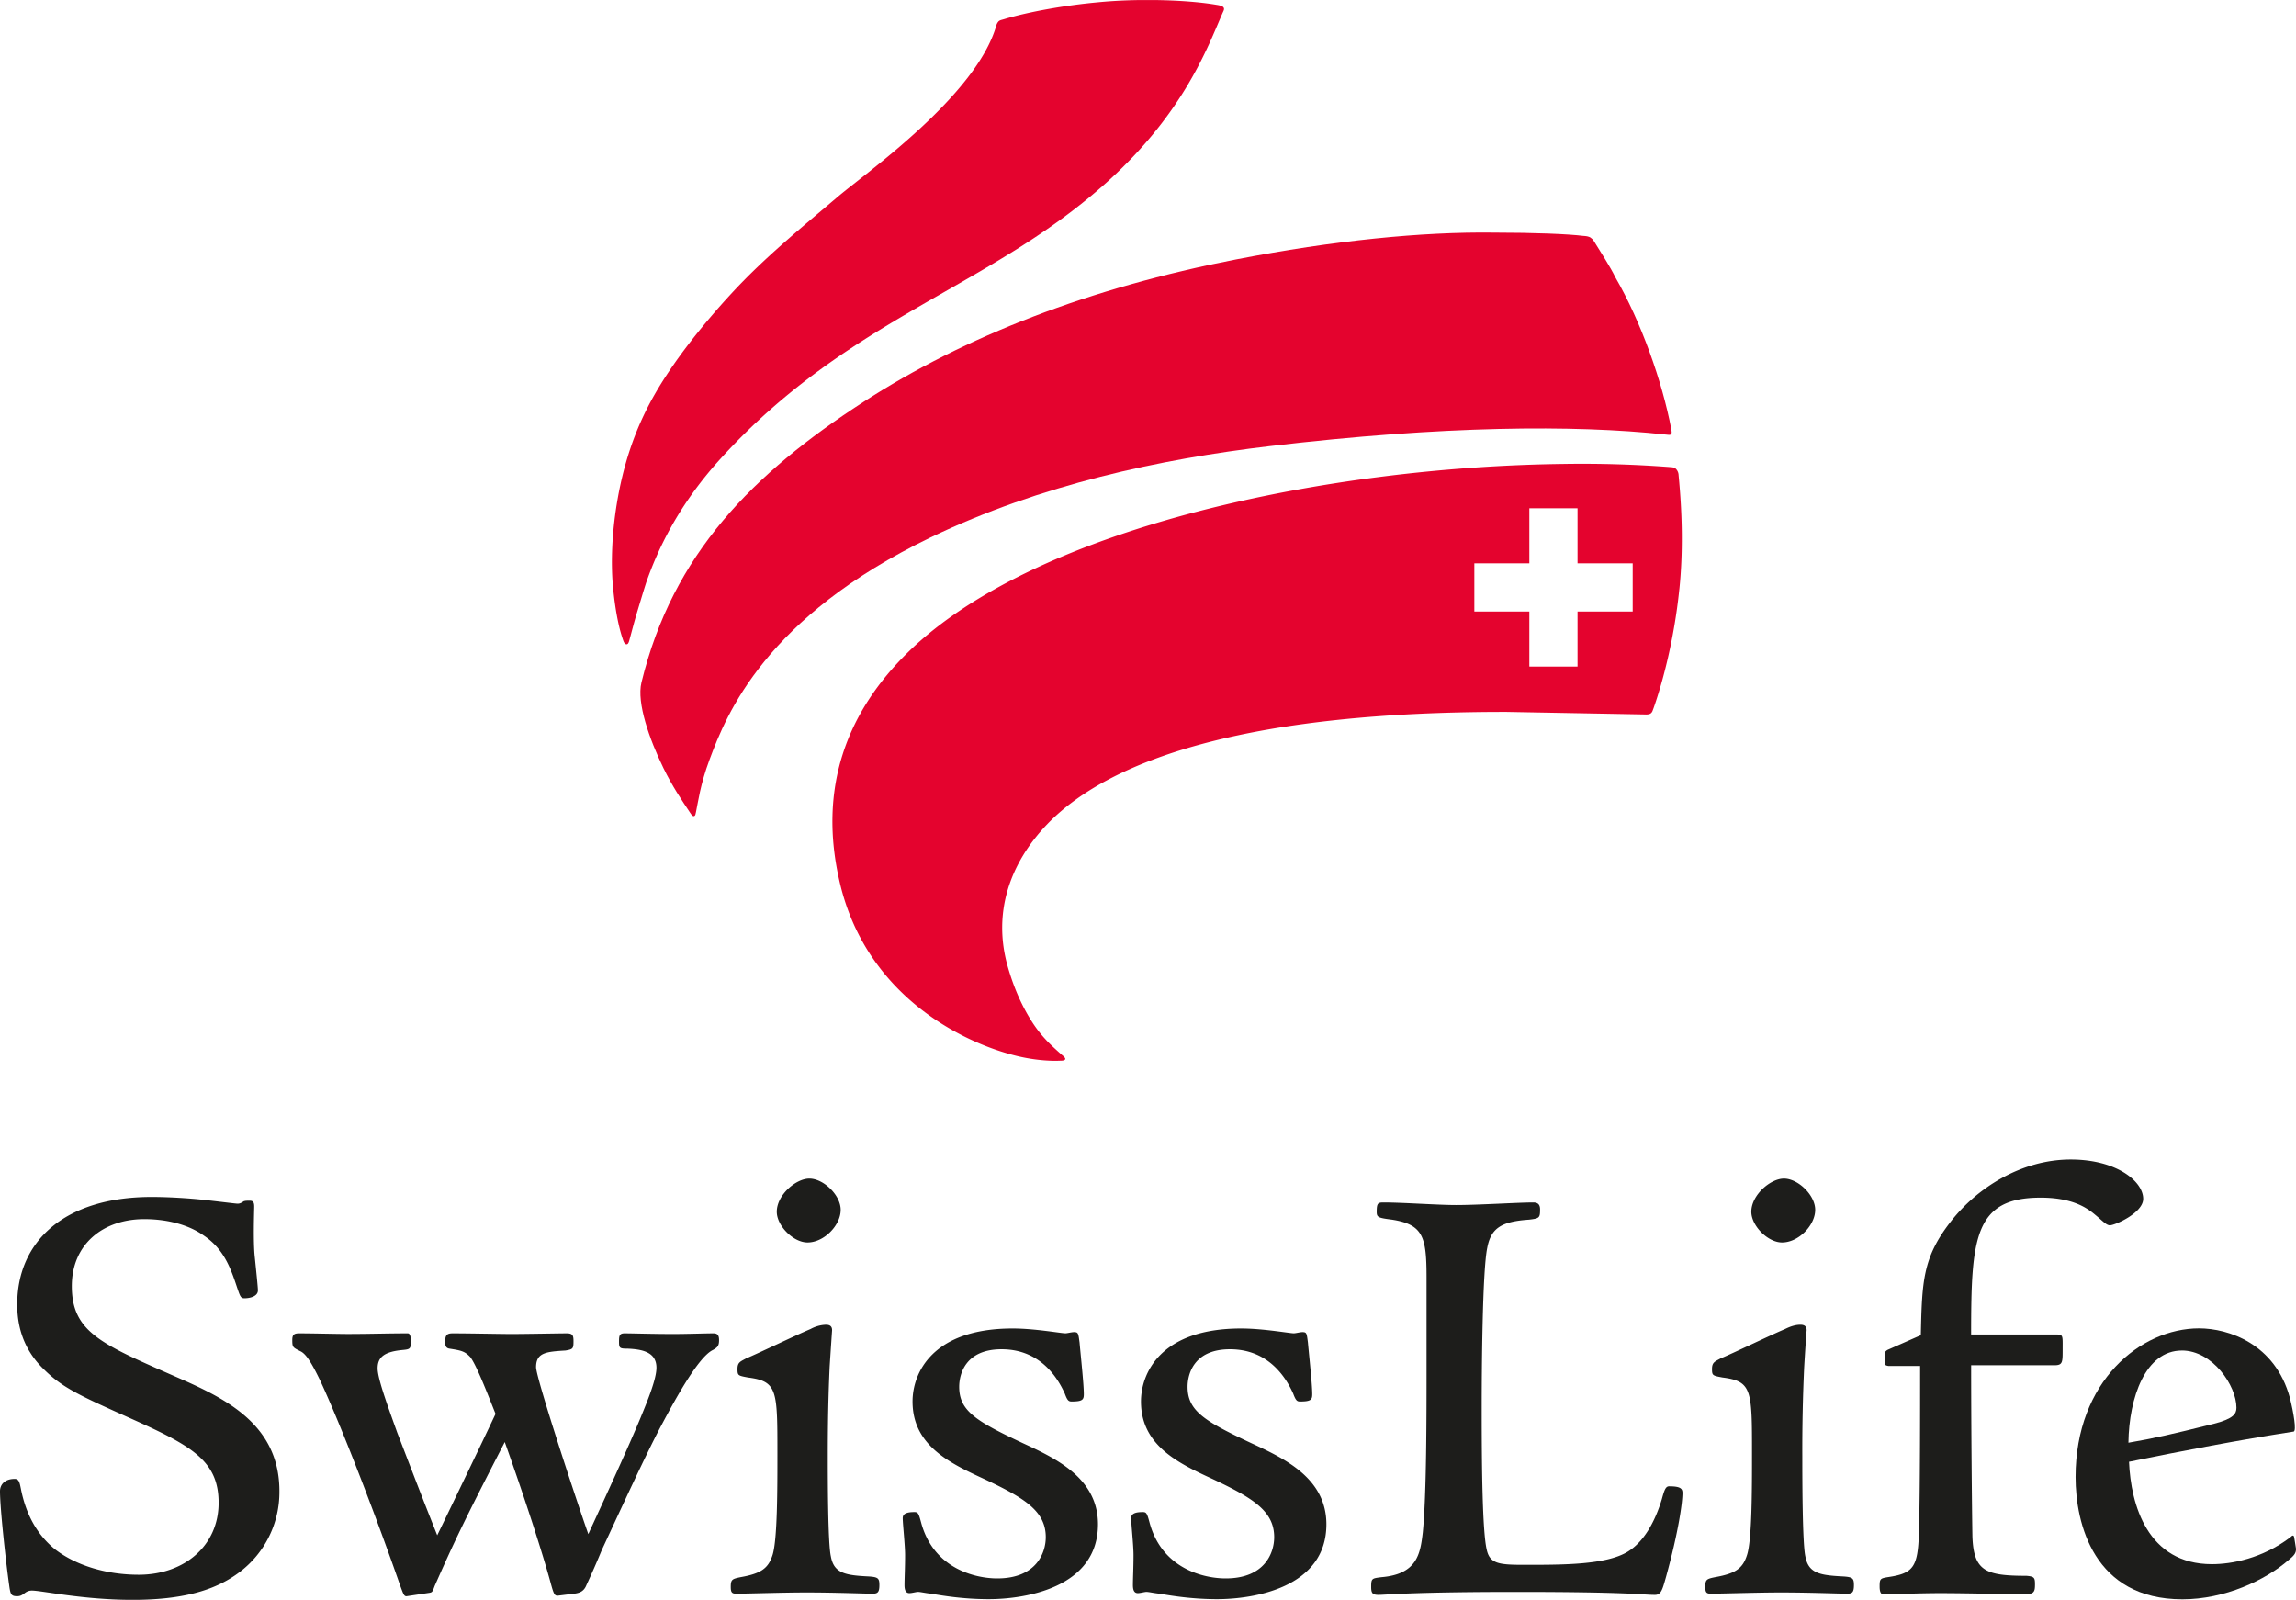 <?xml version="1.0" encoding="UTF-8"?>
<svg xmlns="http://www.w3.org/2000/svg" xmlns:xlink="http://www.w3.org/1999/xlink" viewBox="0 0 77.719 54.149">
  <path fill="#fff" d="M0 0h77.719v54.149H0z"></path>
  <g transform="translate(-.547 -.85)">
    <defs>
      <path id="a" d="M.547.853h77.719V55H.547z"></path>
    </defs>
    <clipPath id="b">
      <use width="100%" height="100%" overflow="visible" xlink:href="#a"></use>
    </clipPath>
    <g fill="#fff">
      <path d="M53.438 16.688c-7.856.098-17.727 2.094-22.066 6.339-2.198 2.148-2.959 4.732-2.263 7.684.77 3.271 3.449 5.088 5.695 5.701.81.223 1.407.214 1.564.205l-.513-.482-.481-.622a7.002 7.002 0 0 1-.844-1.926 4.728 4.728 0 0 1-.188-1.327c0-1.294.535-2.543 1.569-3.615 2.46-2.552 7.725-3.84 15.642-3.829l4.683.084c.005.003.11-.013.11-.013.01-.011.054-.123.054-.123.148-.42.65-1.953.863-3.979.118-1.15.109-2.44-.03-3.836l-.043-.13-.073-.022c-1.099-.09-2.305-.125-3.679-.109M37.721 1.057c-1.107.103-2.34.323-3.14.566l-.064.02-.073.025-.043.086c-.59 2.058-3.44 4.3-4.809 5.379l-.572.459-.486.41c-1.105.932-2.146 1.811-3.112 2.855-.772.832-1.848 2.101-2.598 3.41-.623 1.085-1.037 2.278-1.263 3.64-.109.668-.167 1.35-.167 1.979 0 .252.01.497.027.729l.024.227c.065.638.172 1.192.298 1.562h.002l.038-.136.197-.71.056-.191.255-.832c.555-1.58 1.39-2.973 2.559-4.258 2.488-2.733 5.095-4.227 7.619-5.672 1.959-1.122 3.81-2.18 5.537-3.763 2.323-2.124 3.176-4.122 3.68-5.322 0 0 .16-.36.16-.367-.005.025-.114-.005-.114-.005-1.018-.177-2.704-.218-4.01-.091" clip-path="url(#b)"></path>
      <path d="M42.408 9.763c-4.88.947-9.108 2.564-12.57 4.808-4.295 2.783-6.523 5.6-7.449 9.412-.021.089-.032.19-.032.305 0 .58.274 1.48.767 2.503a11.513 11.513 0 0 0 .87 1.459c.007-.069.018-.132.018-.132.065-.354.162-.895.428-1.608.535-1.44 1.789-4.812 7.55-7.587 3.223-1.554 6.99-2.571 11.522-3.105 5.337-.631 9.975-.765 13.416-.393l.063.007-.002-.03c-.318-1.678-1.054-3.679-1.876-5.096l-.554-.948-.148-.238-.052-.075-.047-.043-.176-.036c-.454-.057-1.557-.11-3.025-.11-2.475-.033-5.482.282-8.703.907m14.608 5.671a.325.325 0 0 0 .036.003c-.022 0-.031-.003-.036-.003M1.263 45.002c0 .845.278 1.53.853 2.085.595.6 1.144.859 2.789 1.595 2.144.958 3.174 1.49 3.174 3.034 0 1.485-1.19 2.566-2.835 2.566-1.116 0-2.177-.322-2.907-.881-.628-.5-1.036-1.222-1.214-2.14-.002-.013-.063-.222-.063-.222-.353 0-.379.218-.379.282 0 .563.188 2.307.31 3.16.008.074.03.228.052.25l.087.01.158-.064.34-.122.604.072c.616.087 1.65.241 2.805.241 2.05 0 2.968-.486 3.537-.908.812-.6 1.298-1.586 1.298-2.64 0-2.248-1.877-3.07-3.535-3.797l-.09-.036c-2.405-1.059-3.401-1.5-3.401-3.107 0-1.436 1.04-2.403 2.587-2.403.823 0 1.567.209 2.093.586.73.486.965 1.19 1.172 1.817l.109.282c.146 0 .337-.046.337-.137l-.086-.936-.017-.172c-.053-.44-.035-1.245-.024-1.585l.002-.137-.008-.086c-.005.014-.17.027-.17.027.032-.018-.25.087-.25.087l-.41-.041-.686-.082a18.481 18.481 0 0 0-1.813-.105c-2.727 0-4.42 1.345-4.42 3.507M21.686 46.11c-.041 0-.053.136-.053.136l.007.123c.003-.013.152-.005.152-.005.335.014 1.11.05 1.11.782 0 .404-.292 1.112-.524 1.685l-.026.068c-.003 0-1.77 3.93-1.77 3.93a.134.134 0 0 1-.128.081.133.133 0 0 1-.118-.09c-.289-.818-1.775-5.27-1.775-5.702 0-.617.468-.65 1.114-.69l.146-.036v-.01c0-.031.007-.136.007-.136l-.011-.127a.545.545 0 0 1-.084-.009l-1.87.023-1.996-.023c-.113 0-.116 0-.116.16l.01.09c.423.068.588.095.807.34.206.273.47.918.877 1.954a.128.128 0 0 1-.003.104l-1.975 4.116a.125.125 0 0 1-.124.077.139.139 0 0 1-.12-.082l-1.025-2.635-.326-.84a20.473 20.473 0 0 1-.074-.209c-.31-.858-.6-1.676-.6-2.021 0-.468.29-.69.972-.759l.148-.018c-.002 0-.002-.013-.002-.032 0-.04.005-.109.005-.109s-.014-.1-.016-.136c-.084.004-1.993.023-1.993.023l-1.642-.023-.089.014c0 .018-.007.082-.007.082 0 .158 0 .158.168.24.243.11.43.382.777 1.095.764 1.658 1.956 4.788 2.686 6.895l.13.318c.005-.018.682-.113.682-.113l.067-.014c0-.014.055-.15.055-.15.67-1.517.992-2.194 2.375-4.878a.13.13 0 0 1 .128-.073c.054 0 .1.036.116.086.787 2.198 1.322 3.925 1.542 4.729.042.15.098.359.129.395.018-.013.537-.077.537-.077.175-.018.255-.073.309-.21l.519-1.185.18-.386c.64-1.381 1.367-2.948 1.844-3.843.615-1.163 1.314-2.385 1.804-2.616.121-.069.133-.077.133-.214l-.012-.086c-.042-.01-.528 0-.528 0l-.887.014-1.207-.014zM26.974 41.863c0 .404.5.904.907.904.47 0 .989-.504.989-.967 0-.414-.512-.927-.926-.927-.4 0-.97.513-.97.99m1.07 4.088c-.003 0-1.24.568-1.24.568l-.95.431h.001l-.06.037c-.137.068-.15.077-.15.2l.006.109c.002-.005.22.045.22.045 1.123.141 1.123.536 1.123 2.712 0 1.236 0 2.93-.17 3.47-.161.5-.447.705-1.186.841-.222.045-.222.045-.222.2l.01.104c.044-.01.838-.023.838-.023l1.575-.027 1.733.032.511.009.08-.009c0-.014.016-.15.016-.15l-.012-.122-.197-.037c-.805-.041-1.307-.1-1.431-.795-.07-.309-.107-1.43-.107-3.411l.062-2.998c0-.023.084-1.272.084-1.272-.006-.032-.073-.045-.073-.045-.133 0-.284.045-.461.131M31.568 48.286c0 1.413 1.24 1.99 2.336 2.498 1.314.618 2.173 1.095 2.173 2.095 0 .703-.462 1.526-1.774 1.526-.363 0-2.2-.096-2.707-1.99l-.084-.259c-.188.005-.276.027-.276.078l.032.454.051.795-.013.672-.007.345.02.136c.013 0 .151-.018.151-.018l.152-.023.214.028.295.045c.396.068 1.059.177 1.882.177.595 0 3.567-.113 3.567-2.403 0-1.485-1.365-2.117-2.458-2.62-1.593-.746-2.24-1.14-2.24-2.036 0-.232.075-1.399 1.568-1.399 1.007 0 1.789.541 2.261 1.572l.09.195c.246 0 .286-.027.293-.032l.008-.086-.098-1.244-.046-.49-.042-.25a.617.617 0 0 1-.154.04l-.152.018-.334-.036c-.354-.05-.942-.127-1.451-.127-3.1 0-3.257 1.948-3.257 2.339M39.3 48.286c0 1.413 1.241 1.99 2.336 2.498 1.312.618 2.176 1.095 2.176 2.095 0 .703-.464 1.526-1.777 1.526-.363 0-2.2-.096-2.707-1.99l-.084-.259c-.188.005-.277.027-.277.078l.033.454.051.795-.014.672-.007.345.021.136c.012 0 .151-.018.151-.018l.151-.023.217.028.295.045c.395.068 1.058.177 1.88.177.595 0 3.566-.113 3.566-2.403 0-1.485-1.363-2.117-2.458-2.62-1.592-.746-2.239-1.14-2.239-2.036 0-.232.075-1.399 1.567-1.399 1.008 0 1.79.541 2.262 1.572l.09.195c.246 0 .287-.027.291-.032l.01-.086-.1-1.244-.046-.49-.04-.25a.61.61 0 0 1-.155.04l-.15.018-.336-.036c-.354-.05-.94-.127-1.451-.127-3.1 0-3.256 1.948-3.256 2.339M51.384 41.718l-1.554.05-2.452-.082-.091.005c.002 0 .004.009.004.027 0 .05-.009.146-.009.146l.005.063c.032.027.263.055.4.073 1.176.186 1.28.695 1.28 2.108v3.016c0 1.717 0 4.31-.127 5.6-.077.682-.172 1.527-1.513 1.64l-.227.041c.003 0 .003.005.003.01 0 .04-.01.15-.01.15l.017.126c0-.004.1.01.1.01l.245-.01c.472-.027 1.583-.095 4.433-.095 2.916 0 3.861.059 4.315.086l.364.018c.088 0 .116-.054.236-.472.448-1.626.563-2.567.563-2.844 0-.045 0-.095-.322-.095-.028.023-.07.182-.11.318-.204.663-.57 1.494-1.237 1.885-.759.454-2.224.454-3.518.454-.816 0-1.308 0-1.44-.622-.15-.645-.168-2.884-.168-4.77 0-1.076.014-4.655.188-5.491.148-.813.652-1.004 1.536-1.063-.007 0 .236-.046.236-.046l.016-.173c0-.085-.016-.095-.096-.095zM59.96 41.863c0 .404.5.904.908.904.473 0 .988-.504.988-.967 0-.414-.51-.927-.924-.927-.404 0-.972.513-.972.99m1.072 4.088c-.005 0-1.245.568-1.245.568l-.947.431h.002l-.059.037c-.138.068-.152.077-.152.2l.007.109c.002-.005.22.045.22.045 1.124.141 1.124.536 1.124 2.712 0 1.236 0 2.93-.172 3.47-.159.5-.445.705-1.185.841-.223.045-.223.045-.223.2l.009.104c.046-.01.84-.023.84-.023l1.577-.027 1.735.032.508.009.078-.009c0-.014.018-.15.018-.15l-.014-.122-.195-.037c-.807-.041-1.309-.1-1.431-.795-.07-.309-.105-1.43-.105-3.411l.06-3.012.083-1.258c-.006-.032-.074-.045-.074-.045-.132 0-.282.045-.46.131M66.669 42.299c-.913 1.172-.931 1.98-.97 3.743a.142.142 0 0 1-.081.123l-1.12.495c-.018.014-.027.213-.027.213l.004.105 1.072-.032a.12.12 0 0 1 .09.041.12.12 0 0 1 .042.09l-.041 5.66c-.043 1.168-.186 1.486-1.177 1.627.003-.005-.15.036-.15.036v.01l-.004.13.018.156c.003-.019.595-.032.595-.032l1.29-.027 2.08.031.725.01c.284 0 .284 0 .284-.2l-.011-.132c0 .004-.157-.023-.157-.023-1.444 0-1.908-.2-1.953-1.458l-.041-5.806c0-.036.013-.067.038-.095a.148.148 0 0 1 .094-.04h2.83c.136 0 .136 0 .136-.387v-.113l-.014-.287-2.952.014a.132.132 0 0 1-.132-.132c0-3.22.107-4.77 2.48-4.77 1.095 0 1.631.35 1.94.614l.163.146c.105.09.202.181.245.181.142-.009.993-.39.993-.763 0-.49-.829-1.2-2.321-1.2-1.754 0-3.2 1.068-3.968 2.072M70.937 50.844c0 .94.252 4.002 3.484 4.002 1.486 0 2.819-.7 3.51-1.3.183-.14.201-.19.201-.272-.002 0-.027-.168-.027-.168s-.03-.072-.03-.068c-1.09.79-2.216.89-2.656.89-2.513 0-2.894-2.516-2.94-3.597v-.005a.13.13 0 0 1 .107-.132c1.492-.304 3.464-.69 5.505-1.008 0-.009.003-.014.003-.028 0-.15-.05-.503-.166-.962-.452-1.658-1.87-2.253-2.946-2.253-1.99 0-4.045 1.835-4.045 4.901m1.567-1.063a.14.14 0 0 1-.047-.104c.023-1.618.63-3.248 1.944-3.248 1.13 0 1.983 1.253 1.983 2.066 0 .328-.23.51-.847.668-1.509.377-2.04.5-2.921.645a.138.138 0 0 1-.112-.027" clip-path="url(#b)"></path>
    </g>
    <g fill="#e4032e">
      <path d="M57.392 20.799c.125-1.202.107-2.51-.025-3.863a.322.322 0 0 0-.084-.21c-.043-.045-.09-.056-.157-.063a39.467 39.467 0 0 0-3.688-.11c-7.8.099-17.754 2.07-22.162 6.38-2.065 2.022-3.056 4.595-2.298 7.806.861 3.657 3.9 5.288 5.791 5.8.963.269 1.686.21 1.686.21s.138.009.151-.055c.01-.045-.109-.136-.109-.136s-.348-.3-.543-.513a4.17 4.17 0 0 1-.47-.604c-.287-.446-.591-1.05-.829-1.89-.504-1.786.054-3.47 1.35-4.815 2.21-2.285 7.062-3.799 15.55-3.79l4.676.086s.145.014.204-.045c.04-.043.036-.034.089-.18.277-.785.688-2.255.867-4.008M41.754 1.017c-1.013-.178-2.703-.223-4.047-.09-1.088.098-2.345.321-3.165.569-.087.027-.15.034-.194.077a.34.34 0 0 0-.077.143c-.679 2.37-4.42 4.994-5.34 5.773-1.309 1.111-2.497 2.076-3.608 3.276-.95 1.028-1.94 2.255-2.615 3.434-.71 1.235-1.08 2.477-1.28 3.69-.169 1.027-.2 1.987-.139 2.737h-.002c.002.005.017.162.024.23.113 1.074.294 1.55.31 1.607.031.094.062.194.136.194.07 0 .09-.13.113-.21.024-.083.135-.515.235-.85.122-.4.187-.628.312-1.02.377-1.08 1.066-2.604 2.53-4.212 4.38-4.808 9.148-5.769 13.15-9.423C40.63 4.626 41.42 2.465 41.93 1.29c.033-.075.073-.134.033-.19-.037-.05-.114-.066-.21-.084" clip-path="url(#b)"></path>
      <path d="M57.119 15.375c-.302-1.603-1.024-3.639-1.892-5.137-.164-.341-.504-.868-.702-1.188-.084-.134-.066-.09-.115-.139-.071-.075-.271-.077-.271-.077-.498-.063-1.653-.111-3.027-.111h-.005c-2.412-.032-5.408.265-8.721.908-4.909.952-9.167 2.59-12.618 4.827-3.72 2.412-6.45 5.135-7.508 9.493-.167.686.27 1.92.744 2.895.299.613.612 1.076.91 1.522.04.063.093.127.137.1.033-.019.04-.05.054-.128.07-.327.144-.935.46-1.78.575-1.546 1.89-4.82 7.482-7.52 3.728-1.793 7.778-2.652 11.479-3.09 5.867-.693 10.316-.725 13.39-.393.082.009.178.027.203-.014.022-.043.014-.095 0-.168" clip-path="url(#b)"></path>
    </g>
    <path clip-path="url(#b)" fill="#fff" d="M52.315 19.917h-1.862v1.631h1.862v1.863h1.631v-1.863h1.867v-1.631h-1.867v-1.864h-1.631z"></path>
    <g fill="#1d1d1b">
      <path d="M8.653 54.064c-.644.481-1.62.936-3.615.936-1.685 0-3.078-.314-3.41-.314-.25 0-.27.191-.498.191-.21 0-.23-.063-.273-.377-.122-.872-.31-2.621-.31-3.18 0-.186.125-.413.499-.413.144 0 .166.122.208.331.166.85.541 1.558 1.165 2.058.706.54 1.725.854 2.825.854 1.54 0 2.703-.981 2.703-2.435 0-1.458-.956-1.953-3.098-2.911-1.622-.727-2.203-.995-2.827-1.617-.728-.709-.892-1.522-.892-2.186 0-2.12 1.58-3.638 4.551-3.638.54 0 1.247.04 1.829.105.562.063 1.018.122 1.08.122.085 0 .147-.04.207-.082.064-.018.085-.018.21-.018.126 0 .145.082.145.205 0 .127-.04 1.185.02 1.708.042.413.105 1.017.105 1.121 0 .205-.27.268-.458.268-.124 0-.144-.063-.249-.372-.207-.622-.435-1.29-1.122-1.749-.52-.372-1.248-.558-2.016-.558-1.393 0-2.454.849-2.454 2.266 0 1.536.977 1.953 3.389 3.012 1.663.727 3.638 1.58 3.638 3.93a3.387 3.387 0 0 1-1.352 2.743M24.68 46.542c-.479.227-1.227 1.576-1.747 2.553-.519.976-1.35 2.789-2.016 4.22a29.508 29.508 0 0 1-.52 1.186c-.082.208-.226.268-.415.29l-.519.064c-.146.022-.167-.023-.29-.477-.252-.918-.813-2.68-1.54-4.72-1.415 2.744-1.726 3.411-2.37 4.865-.084.227-.084.227-.228.246l-.728.109c-.084 0-.105-.064-.228-.4-.707-2.036-1.912-5.215-2.682-6.877-.311-.646-.5-.936-.686-1.018-.249-.127-.27-.127-.27-.377 0-.163.043-.227.228-.227.437 0 1.31.022 1.642.022.728 0 1.393-.022 2.037-.022.084 0 .106.123.106.272 0 .246-.022.268-.273.291-.663.06-.852.268-.852.622 0 .355.355 1.309.666 2.18.333.855.665 1.745 1.352 3.471.374-.768 1.537-3.18 1.974-4.11-.395-1-.665-1.663-.851-1.918-.189-.204-.311-.227-.706-.29-.127-.018-.147-.105-.147-.227 0-.21.04-.291.249-.291.562 0 1.622.023 1.997.023.455 0 1.642-.023 1.87-.023.207 0 .227.082.227.273 0 .245-.02.267-.269.308-.645.041-.998.064-.998.564 0 .372 1.372 4.528 1.768 5.65.623-1.349 1.35-2.93 1.765-3.929.23-.559.542-1.308.542-1.703 0-.54-.5-.623-.977-.645-.273 0-.29-.018-.29-.245 0-.191.017-.273.186-.273.228 0 .976.023 1.642.023.5 0 1.102-.023 1.372-.023.144 0 .186.082.186.227 0 .209-.06.25-.207.336M30.084 54.791c-.29 0-1.227-.041-2.245-.041-.809 0-1.975.041-2.37.041-.144 0-.186-.041-.186-.227 0-.25.042-.273.332-.332.686-.122.936-.29 1.083-.75.164-.517.164-2.225.164-3.429 0-2.162 0-2.452-.998-2.58-.332-.063-.353-.063-.353-.29 0-.228.104-.25.29-.355.396-.163 1.685-.786 2.184-.995a1.16 1.16 0 0 1 .52-.145c.146 0 .208.063.208.186-.02.291-.062.913-.083 1.245-.021.482-.063 1.417-.063 3.016 0 .645 0 2.934.104 3.389.103.586.499.645 1.31.685.29.023.333.064.333.291 0 .25-.063.291-.23.291m-2.203-11.888c-.479 0-1.04-.563-1.04-1.04 0-.564.645-1.122 1.102-1.122.478 0 1.061.558 1.061 1.058 0 .523-.562 1.104-1.123 1.104M34.013 54.977c-.872 0-1.58-.123-1.953-.186-.189-.018-.355-.06-.438-.06-.063 0-.207.042-.29.042-.126 0-.168-.105-.168-.273 0-.227.02-.581.02-1.017 0-.332-.08-1.059-.08-1.25 0-.163.164-.204.395-.204.123 0 .144.041.228.355.416 1.557 1.827 1.89 2.577 1.89 1.33 0 1.642-.873 1.642-1.395 0-.89-.728-1.331-2.1-1.976-1.164-.536-2.41-1.14-2.41-2.617 0-.958.665-2.471 3.39-2.471.745 0 1.64.163 1.784.163.064 0 .21-.04.29-.04.147 0 .147.04.19.354.042.477.144 1.412.144 1.744 0 .187-.042.25-.414.25-.104 0-.146-.04-.23-.268-.228-.504-.81-1.5-2.14-1.5-1.249 0-1.435.873-1.435 1.269 0 .813.561 1.162 2.161 1.912 1.123.518 2.537 1.186 2.537 2.743 0 2.163-2.495 2.535-3.7 2.535M41.745 54.977c-.872 0-1.58-.123-1.953-.186-.189-.018-.355-.06-.439-.06-.062 0-.206.042-.29.042-.125 0-.167-.105-.167-.273 0-.227.02-.581.02-1.017 0-.332-.08-1.059-.08-1.25 0-.163.164-.204.395-.204.122 0 .144.041.228.355.416 1.557 1.827 1.89 2.577 1.89 1.33 0 1.642-.873 1.642-1.395 0-.89-.73-1.331-2.099-1.976-1.165-.536-2.41-1.14-2.41-2.617 0-.958.664-2.471 3.39-2.471.744 0 1.64.163 1.784.163.064 0 .21-.04.291-.04.145 0 .145.04.186.354.043.477.146 1.412.146 1.744 0 .187-.041.25-.414.25-.104 0-.145-.04-.231-.268-.227-.504-.809-1.5-2.14-1.5-1.249 0-1.435.873-1.435 1.269 0 .813.563 1.162 2.164 1.912 1.12.518 2.535 1.186 2.535 2.743 0 2.163-2.496 2.535-3.7 2.535M56.939 54.232c-.123.436-.166.6-.375.6-.438 0-.788-.1-4.676-.1-3.598 0-4.429.1-4.679.1-.204 0-.248-.06-.248-.268 0-.291.02-.291.352-.332 1.206-.104 1.311-.79 1.395-1.517.127-1.29.127-3.889.127-5.597v-3.011c0-1.39-.107-1.808-1.167-1.976-.477-.06-.52-.082-.52-.268 0-.29.043-.314.23-.314.644 0 1.848.087 2.452.087.768 0 2.099-.087 2.621-.087.143 0 .227.064.227.232 0 .29-.022.309-.374.35-.916.063-1.288.272-1.415.958-.164.79-.187 4.116-.187 5.465 0 1.894.023 4.12.169 4.742.104.495.436.518 1.308.518 1.287 0 2.723 0 3.452-.436.558-.332.933-1.018 1.163-1.767.082-.29.123-.454.25-.454.395 0 .454.081.454.227 0 .308-.123 1.267-.559 2.848M63.072 54.791c-.29 0-1.226-.041-2.244-.041-.813 0-1.976.041-2.37.041-.146 0-.187-.041-.187-.227 0-.25.04-.273.331-.332.686-.122.936-.29 1.081-.75.169-.517.169-2.225.169-3.429 0-2.162 0-2.452-1-2.58-.331-.063-.354-.063-.354-.29 0-.228.104-.25.29-.355.396-.163 1.686-.786 2.183-.995.21-.104.375-.145.52-.145s.21.063.21.186c-.024.291-.064.913-.083 1.245a60.954 60.954 0 0 0-.063 3.016c0 .645 0 2.934.102 3.389.104.586.5.645 1.31.685.292.023.335.064.335.291 0 .25-.062.291-.23.291m-2.203-11.888c-.48 0-1.04-.563-1.04-1.04 0-.564.645-1.122 1.104-1.122.476 0 1.058.558 1.058 1.058 0 .523-.563 1.104-1.122 1.104M71.968 42.322c-.125 0-.248-.15-.498-.354-.293-.25-.79-.582-1.85-.582-2.247 0-2.351 1.372-2.351 4.633h2.911c.21 0 .187.064.187.518 0 .418 0 .522-.273.522H67.27c0 1.936.023 4.552.043 5.797.043 1.167.438 1.33 1.828 1.33.268.023.29.064.29.291 0 .273-.04.337-.412.337-.314 0-1.83-.041-2.807-.041-.71 0-1.581.04-1.913.04-.104 0-.127-.127-.127-.272 0-.25.023-.268.273-.309.872-.127 1.019-.336 1.058-1.499.04-1.372.04-4.156.04-5.65h-1.08c-.123-.024-.123-.046-.123-.21 0-.25 0-.272.105-.336l1.122-.495c.04-1.812.063-2.62.997-3.825.897-1.163 2.411-2.121 4.076-2.121 1.559 0 2.454.745 2.454 1.33 0 .478-.959.896-1.125.896" clip-path="url(#b)"></path>
      <path d="M78.017 53.651c-.79.686-2.162 1.331-3.598 1.331-2.993 0-3.615-2.558-3.615-4.138 0-3.243 2.203-5.033 4.179-5.033.999 0 2.577.522 3.075 2.348.127.5.231 1.127.127 1.145-1.874.29-3.723.645-5.571 1.022.061 1.453.624 3.466 2.805 3.466.663 0 1.703-.187 2.66-.913.063-.064.106-.082.124 0 .023.145.044.25.064.395 0 .145-.064.227-.25.377m-3.616-7.09c-1.226 0-1.787 1.58-1.808 3.12.872-.15 1.413-.273 2.907-.645.645-.168.75-.332.75-.54 0-.75-.81-1.936-1.849-1.936" clip-path="url(#b)"></path>
    </g>
  </g>
</svg>
